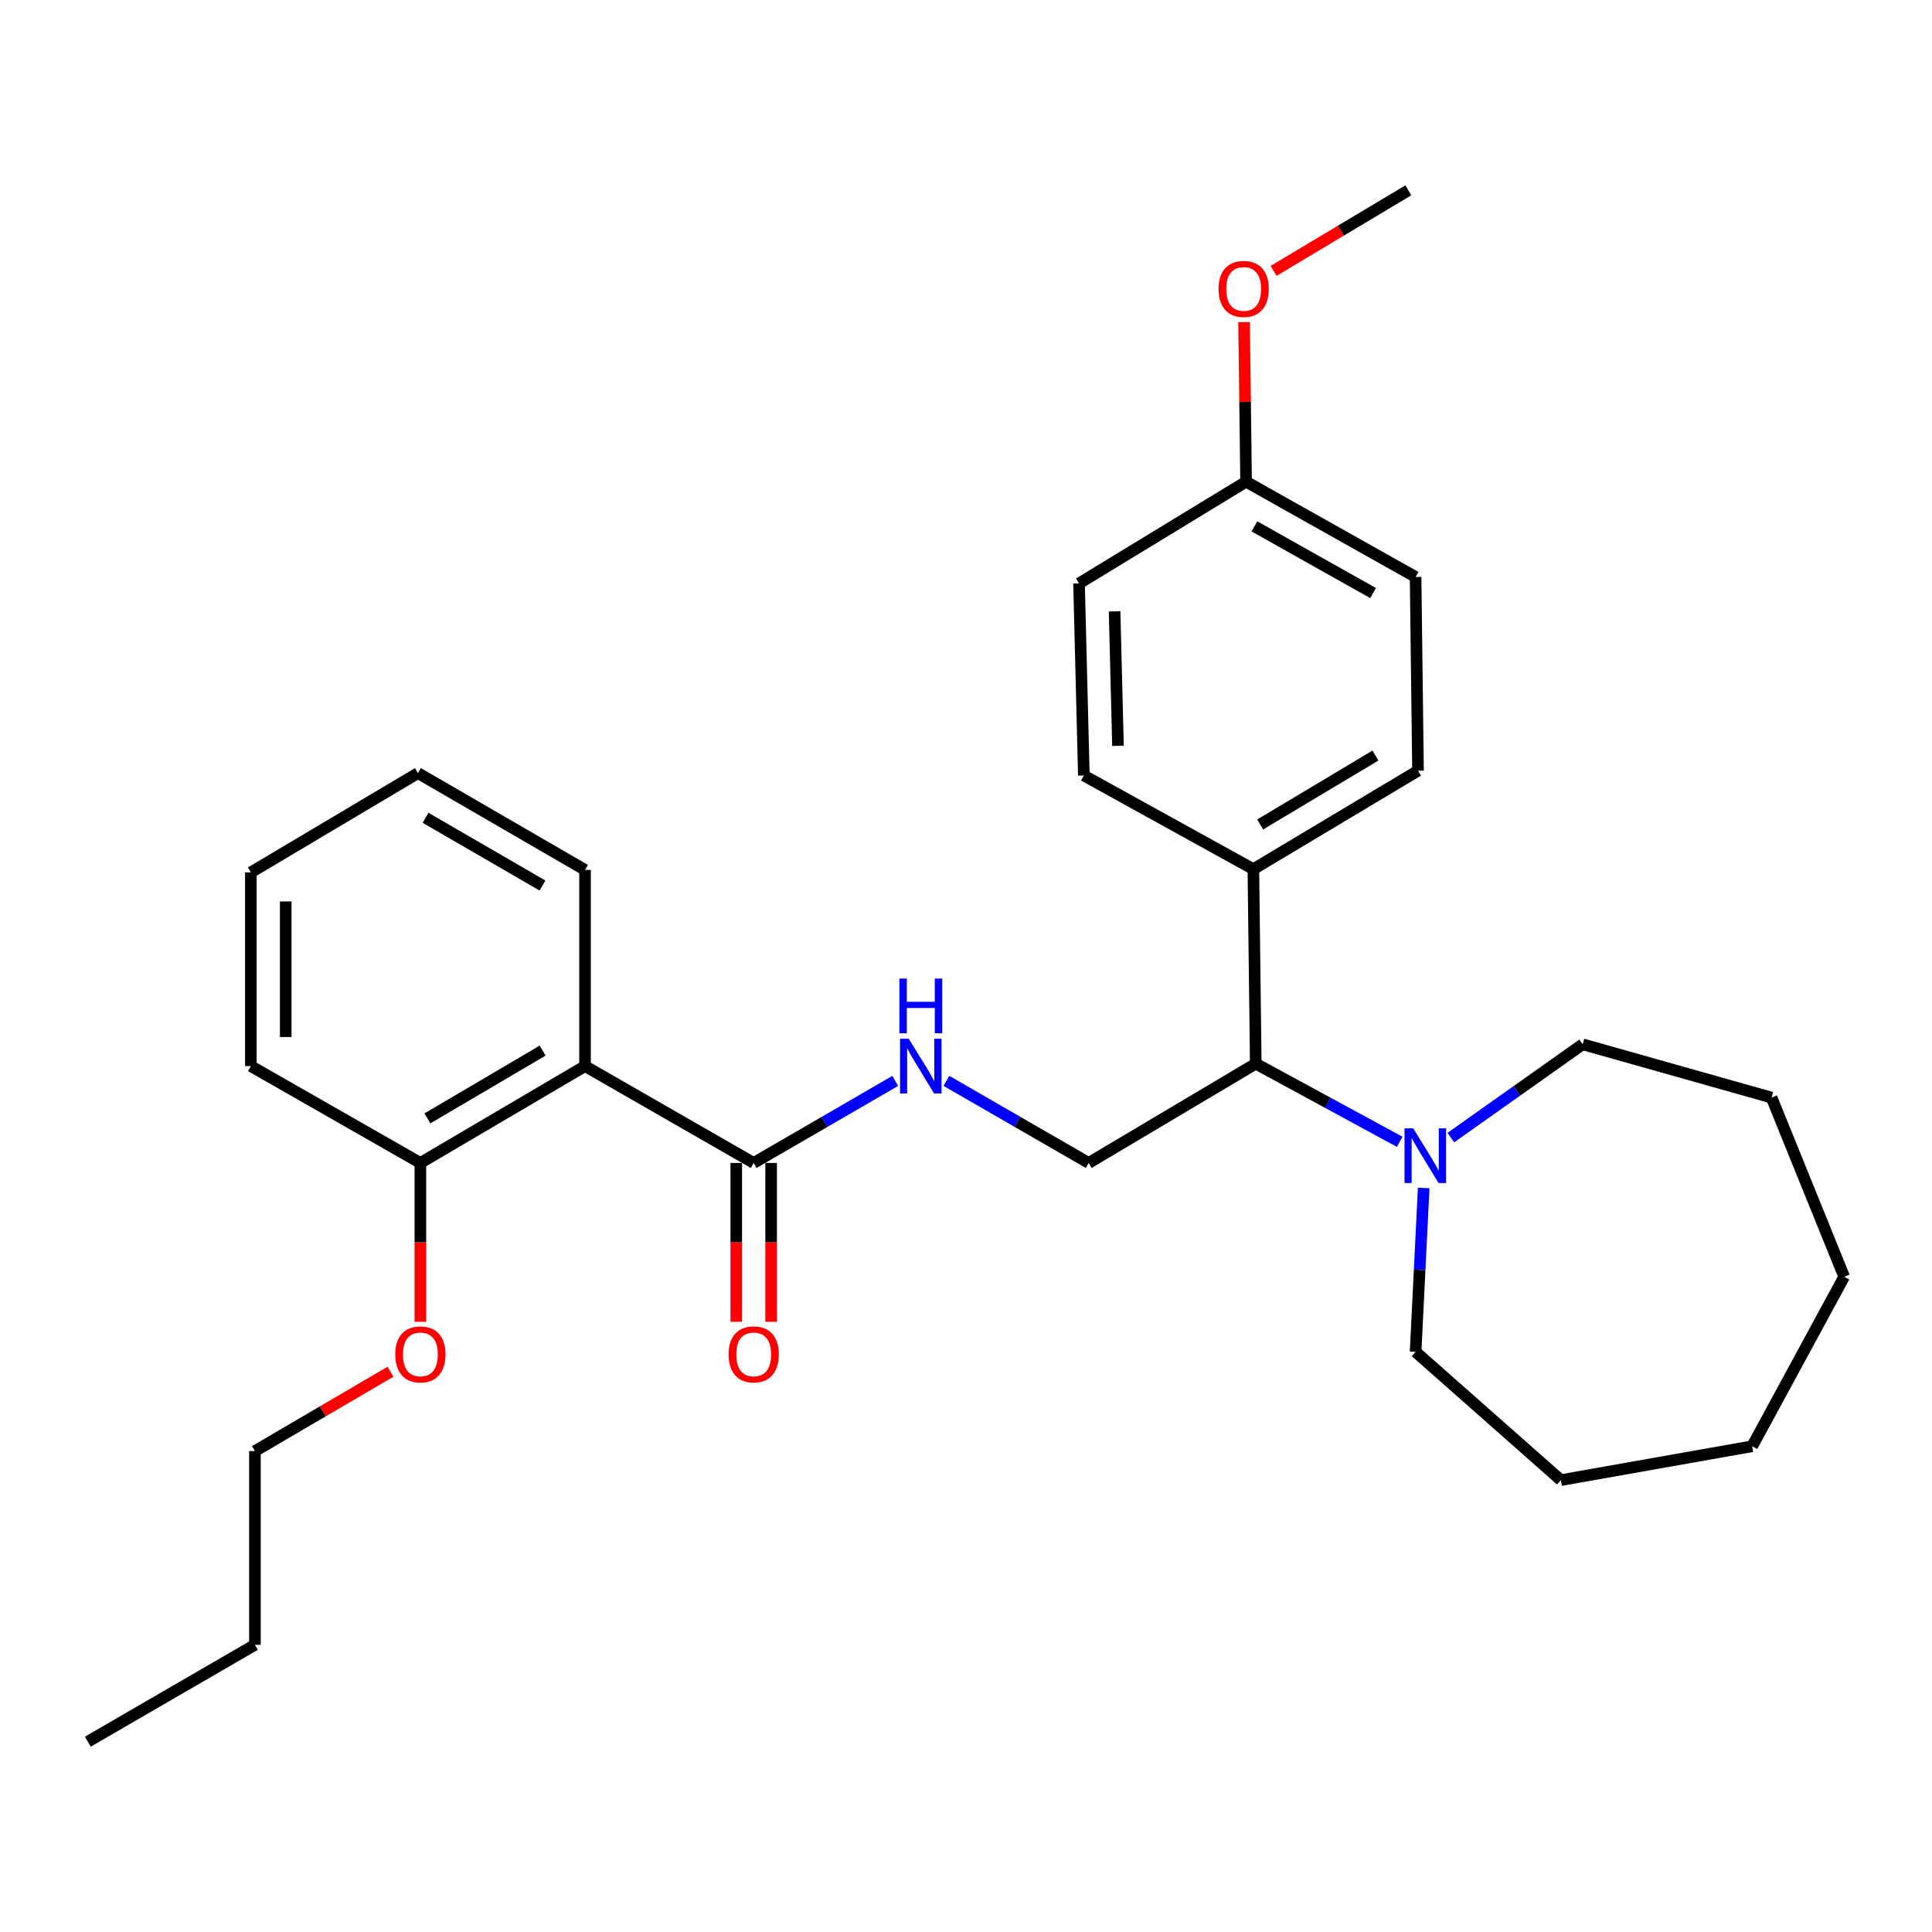 <?xml version='1.0' encoding='iso-8859-1'?>
<svg version='1.1' baseProfile='full'
              xmlns='http://www.w3.org/2000/svg'
                      xmlns:rdkit='http://www.rdkit.org/xml'
                      xmlns:xlink='http://www.w3.org/1999/xlink'
                  xml:space='preserve'
width='1000px' height='1000px' viewBox='0 0 1000 1000'>
<!-- END OF HEADER -->
<rect style='opacity:1.0;fill:#FFFFFF;stroke:none' width='1000' height='1000' x='0' y='0'> </rect>
<path class='bond-0' d='M 302.811,551.808 L 390.11,601.942' style='fill:none;fill-rule:evenodd;stroke:#000000;stroke-width:6px;stroke-linecap:butt;stroke-linejoin:miter;stroke-opacity:1' />
<path class='bond-5' d='M 302.811,551.808 L 217.587,601.942' style='fill:none;fill-rule:evenodd;stroke:#000000;stroke-width:6px;stroke-linecap:butt;stroke-linejoin:miter;stroke-opacity:1' />
<path class='bond-5' d='M 280.88,543.778 L 221.223,578.872' style='fill:none;fill-rule:evenodd;stroke:#000000;stroke-width:6px;stroke-linecap:butt;stroke-linejoin:miter;stroke-opacity:1' />
<path class='bond-13' d='M 302.811,551.808 L 302.811,450.267' style='fill:none;fill-rule:evenodd;stroke:#000000;stroke-width:6px;stroke-linecap:butt;stroke-linejoin:miter;stroke-opacity:1' />
<path class='bond-2' d='M 390.11,601.942 L 426.738,580.712' style='fill:none;fill-rule:evenodd;stroke:#000000;stroke-width:6px;stroke-linecap:butt;stroke-linejoin:miter;stroke-opacity:1' />
<path class='bond-2' d='M 426.738,580.712 L 463.367,559.482' style='fill:none;fill-rule:evenodd;stroke:#0000FF;stroke-width:6px;stroke-linecap:butt;stroke-linejoin:miter;stroke-opacity:1' />
<path class='bond-7' d='M 381.089,601.942 L 381.089,643.047' style='fill:none;fill-rule:evenodd;stroke:#000000;stroke-width:6px;stroke-linecap:butt;stroke-linejoin:miter;stroke-opacity:1' />
<path class='bond-7' d='M 381.089,643.047 L 381.089,684.153' style='fill:none;fill-rule:evenodd;stroke:#FF0000;stroke-width:6px;stroke-linecap:butt;stroke-linejoin:miter;stroke-opacity:1' />
<path class='bond-7' d='M 399.13,601.942 L 399.13,643.047' style='fill:none;fill-rule:evenodd;stroke:#000000;stroke-width:6px;stroke-linecap:butt;stroke-linejoin:miter;stroke-opacity:1' />
<path class='bond-7' d='M 399.13,643.047 L 399.13,684.153' style='fill:none;fill-rule:evenodd;stroke:#FF0000;stroke-width:6px;stroke-linecap:butt;stroke-linejoin:miter;stroke-opacity:1' />
<path class='bond-1' d='M 724.486,590.999 L 687.234,570.777' style='fill:none;fill-rule:evenodd;stroke:#0000FF;stroke-width:6px;stroke-linecap:butt;stroke-linejoin:miter;stroke-opacity:1' />
<path class='bond-1' d='M 687.234,570.777 L 649.982,550.555' style='fill:none;fill-rule:evenodd;stroke:#000000;stroke-width:6px;stroke-linecap:butt;stroke-linejoin:miter;stroke-opacity:1' />
<path class='bond-15' d='M 750.957,588.816 L 785.072,564.669' style='fill:none;fill-rule:evenodd;stroke:#0000FF;stroke-width:6px;stroke-linecap:butt;stroke-linejoin:miter;stroke-opacity:1' />
<path class='bond-15' d='M 785.072,564.669 L 819.187,540.522' style='fill:none;fill-rule:evenodd;stroke:#000000;stroke-width:6px;stroke-linecap:butt;stroke-linejoin:miter;stroke-opacity:1' />
<path class='bond-16' d='M 736.897,614.885 L 734.804,657.295' style='fill:none;fill-rule:evenodd;stroke:#0000FF;stroke-width:6px;stroke-linecap:butt;stroke-linejoin:miter;stroke-opacity:1' />
<path class='bond-16' d='M 734.804,657.295 L 732.71,699.705' style='fill:none;fill-rule:evenodd;stroke:#000000;stroke-width:6px;stroke-linecap:butt;stroke-linejoin:miter;stroke-opacity:1' />
<path class='bond-4' d='M 489.855,559.451 L 526.68,580.697' style='fill:none;fill-rule:evenodd;stroke:#0000FF;stroke-width:6px;stroke-linecap:butt;stroke-linejoin:miter;stroke-opacity:1' />
<path class='bond-4' d='M 526.68,580.697 L 563.505,601.942' style='fill:none;fill-rule:evenodd;stroke:#000000;stroke-width:6px;stroke-linecap:butt;stroke-linejoin:miter;stroke-opacity:1' />
<path class='bond-3' d='M 649.982,550.555 L 563.505,601.942' style='fill:none;fill-rule:evenodd;stroke:#000000;stroke-width:6px;stroke-linecap:butt;stroke-linejoin:miter;stroke-opacity:1' />
<path class='bond-6' d='M 649.982,550.555 L 648.739,449.876' style='fill:none;fill-rule:evenodd;stroke:#000000;stroke-width:6px;stroke-linecap:butt;stroke-linejoin:miter;stroke-opacity:1' />
<path class='bond-14' d='M 217.587,601.942 L 217.587,643.047' style='fill:none;fill-rule:evenodd;stroke:#000000;stroke-width:6px;stroke-linecap:butt;stroke-linejoin:miter;stroke-opacity:1' />
<path class='bond-14' d='M 217.587,643.047 L 217.587,684.153' style='fill:none;fill-rule:evenodd;stroke:#FF0000;stroke-width:6px;stroke-linecap:butt;stroke-linejoin:miter;stroke-opacity:1' />
<path class='bond-18' d='M 217.587,601.942 L 129.847,551.808' style='fill:none;fill-rule:evenodd;stroke:#000000;stroke-width:6px;stroke-linecap:butt;stroke-linejoin:miter;stroke-opacity:1' />
<path class='bond-8' d='M 648.739,449.876 L 733.963,398.91' style='fill:none;fill-rule:evenodd;stroke:#000000;stroke-width:6px;stroke-linecap:butt;stroke-linejoin:miter;stroke-opacity:1' />
<path class='bond-8' d='M 652.263,426.747 L 711.92,391.071' style='fill:none;fill-rule:evenodd;stroke:#000000;stroke-width:6px;stroke-linecap:butt;stroke-linejoin:miter;stroke-opacity:1' />
<path class='bond-9' d='M 648.739,449.876 L 560.999,401.395' style='fill:none;fill-rule:evenodd;stroke:#000000;stroke-width:6px;stroke-linecap:butt;stroke-linejoin:miter;stroke-opacity:1' />
<path class='bond-12' d='M 733.963,398.91 L 732.71,298.641' style='fill:none;fill-rule:evenodd;stroke:#000000;stroke-width:6px;stroke-linecap:butt;stroke-linejoin:miter;stroke-opacity:1' />
<path class='bond-11' d='M 560.999,401.395 L 558.503,301.979' style='fill:none;fill-rule:evenodd;stroke:#000000;stroke-width:6px;stroke-linecap:butt;stroke-linejoin:miter;stroke-opacity:1' />
<path class='bond-11' d='M 578.66,386.03 L 576.913,316.439' style='fill:none;fill-rule:evenodd;stroke:#000000;stroke-width:6px;stroke-linecap:butt;stroke-linejoin:miter;stroke-opacity:1' />
<path class='bond-10' d='M 644.97,249.329 L 558.503,301.979' style='fill:none;fill-rule:evenodd;stroke:#000000;stroke-width:6px;stroke-linecap:butt;stroke-linejoin:miter;stroke-opacity:1' />
<path class='bond-17' d='M 644.97,249.329 L 644.452,208.029' style='fill:none;fill-rule:evenodd;stroke:#000000;stroke-width:6px;stroke-linecap:butt;stroke-linejoin:miter;stroke-opacity:1' />
<path class='bond-17' d='M 644.452,208.029 L 643.934,166.728' style='fill:none;fill-rule:evenodd;stroke:#FF0000;stroke-width:6px;stroke-linecap:butt;stroke-linejoin:miter;stroke-opacity:1' />
<path class='bond-30' d='M 644.97,249.329 L 732.71,298.641' style='fill:none;fill-rule:evenodd;stroke:#000000;stroke-width:6px;stroke-linecap:butt;stroke-linejoin:miter;stroke-opacity:1' />
<path class='bond-30' d='M 649.292,272.453 L 710.71,306.972' style='fill:none;fill-rule:evenodd;stroke:#000000;stroke-width:6px;stroke-linecap:butt;stroke-linejoin:miter;stroke-opacity:1' />
<path class='bond-22' d='M 302.811,450.267 L 216.334,400.153' style='fill:none;fill-rule:evenodd;stroke:#000000;stroke-width:6px;stroke-linecap:butt;stroke-linejoin:miter;stroke-opacity:1' />
<path class='bond-22' d='M 280.793,458.359 L 220.26,423.279' style='fill:none;fill-rule:evenodd;stroke:#000000;stroke-width:6px;stroke-linecap:butt;stroke-linejoin:miter;stroke-opacity:1' />
<path class='bond-19' d='M 202.106,710.011 L 167.029,730.546' style='fill:none;fill-rule:evenodd;stroke:#FF0000;stroke-width:6px;stroke-linecap:butt;stroke-linejoin:miter;stroke-opacity:1' />
<path class='bond-19' d='M 167.029,730.546 L 131.952,751.082' style='fill:none;fill-rule:evenodd;stroke:#000000;stroke-width:6px;stroke-linecap:butt;stroke-linejoin:miter;stroke-opacity:1' />
<path class='bond-23' d='M 819.187,540.522 L 916.96,568.115' style='fill:none;fill-rule:evenodd;stroke:#000000;stroke-width:6px;stroke-linecap:butt;stroke-linejoin:miter;stroke-opacity:1' />
<path class='bond-24' d='M 732.71,699.705 L 807.891,766.116' style='fill:none;fill-rule:evenodd;stroke:#000000;stroke-width:6px;stroke-linecap:butt;stroke-linejoin:miter;stroke-opacity:1' />
<path class='bond-20' d='M 659.2,140.215 L 694.076,119.365' style='fill:none;fill-rule:evenodd;stroke:#FF0000;stroke-width:6px;stroke-linecap:butt;stroke-linejoin:miter;stroke-opacity:1' />
<path class='bond-20' d='M 694.076,119.365 L 728.952,98.515' style='fill:none;fill-rule:evenodd;stroke:#000000;stroke-width:6px;stroke-linecap:butt;stroke-linejoin:miter;stroke-opacity:1' />
<path class='bond-29' d='M 129.847,551.808 L 129.847,451.55' style='fill:none;fill-rule:evenodd;stroke:#000000;stroke-width:6px;stroke-linecap:butt;stroke-linejoin:miter;stroke-opacity:1' />
<path class='bond-29' d='M 147.888,536.769 L 147.888,466.588' style='fill:none;fill-rule:evenodd;stroke:#000000;stroke-width:6px;stroke-linecap:butt;stroke-linejoin:miter;stroke-opacity:1' />
<path class='bond-21' d='M 131.952,751.082 L 131.952,851.36' style='fill:none;fill-rule:evenodd;stroke:#000000;stroke-width:6px;stroke-linecap:butt;stroke-linejoin:miter;stroke-opacity:1' />
<path class='bond-25' d='M 131.952,851.36 L 45.455,901.485' style='fill:none;fill-rule:evenodd;stroke:#000000;stroke-width:6px;stroke-linecap:butt;stroke-linejoin:miter;stroke-opacity:1' />
<path class='bond-26' d='M 216.334,400.153 L 129.847,451.55' style='fill:none;fill-rule:evenodd;stroke:#000000;stroke-width:6px;stroke-linecap:butt;stroke-linejoin:miter;stroke-opacity:1' />
<path class='bond-27' d='M 916.96,568.115 L 954.545,660.846' style='fill:none;fill-rule:evenodd;stroke:#000000;stroke-width:6px;stroke-linecap:butt;stroke-linejoin:miter;stroke-opacity:1' />
<path class='bond-28' d='M 807.891,766.116 L 906.927,748.576' style='fill:none;fill-rule:evenodd;stroke:#000000;stroke-width:6px;stroke-linecap:butt;stroke-linejoin:miter;stroke-opacity:1' />
<path class='bond-31' d='M 954.545,660.846 L 906.927,748.576' style='fill:none;fill-rule:evenodd;stroke:#000000;stroke-width:6px;stroke-linecap:butt;stroke-linejoin:miter;stroke-opacity:1' />
<path  class='atom-2' d='M 731.462 584.024
L 740.742 599.024
Q 741.662 600.504, 743.142 603.184
Q 744.622 605.864, 744.702 606.024
L 744.702 584.024
L 748.462 584.024
L 748.462 612.344
L 744.582 612.344
L 734.622 595.944
Q 733.462 594.024, 732.222 591.824
Q 731.022 589.624, 730.662 588.944
L 730.662 612.344
L 726.982 612.344
L 726.982 584.024
L 731.462 584.024
' fill='#0000FF'/>
<path  class='atom-3' d='M 470.347 537.648
L 479.627 552.648
Q 480.547 554.128, 482.027 556.808
Q 483.507 559.488, 483.587 559.648
L 483.587 537.648
L 487.347 537.648
L 487.347 565.968
L 483.467 565.968
L 473.507 549.568
Q 472.347 547.648, 471.107 545.448
Q 469.907 543.248, 469.547 542.568
L 469.547 565.968
L 465.867 565.968
L 465.867 537.648
L 470.347 537.648
' fill='#0000FF'/>
<path  class='atom-3' d='M 465.527 506.496
L 469.367 506.496
L 469.367 518.536
L 483.847 518.536
L 483.847 506.496
L 487.687 506.496
L 487.687 534.816
L 483.847 534.816
L 483.847 521.736
L 469.367 521.736
L 469.367 534.816
L 465.527 534.816
L 465.527 506.496
' fill='#0000FF'/>
<path  class='atom-8' d='M 377.11 701.028
Q 377.11 694.228, 380.47 690.428
Q 383.83 686.628, 390.11 686.628
Q 396.39 686.628, 399.75 690.428
Q 403.11 694.228, 403.11 701.028
Q 403.11 707.908, 399.71 711.828
Q 396.31 715.708, 390.11 715.708
Q 383.87 715.708, 380.47 711.828
Q 377.11 707.948, 377.11 701.028
M 390.11 712.508
Q 394.43 712.508, 396.75 709.628
Q 399.11 706.708, 399.11 701.028
Q 399.11 695.468, 396.75 692.668
Q 394.43 689.828, 390.11 689.828
Q 385.79 689.828, 383.43 692.628
Q 381.11 695.428, 381.11 701.028
Q 381.11 706.748, 383.43 709.628
Q 385.79 712.508, 390.11 712.508
' fill='#FF0000'/>
<path  class='atom-15' d='M 204.587 701.028
Q 204.587 694.228, 207.947 690.428
Q 211.307 686.628, 217.587 686.628
Q 223.867 686.628, 227.227 690.428
Q 230.587 694.228, 230.587 701.028
Q 230.587 707.908, 227.187 711.828
Q 223.787 715.708, 217.587 715.708
Q 211.347 715.708, 207.947 711.828
Q 204.587 707.948, 204.587 701.028
M 217.587 712.508
Q 221.907 712.508, 224.227 709.628
Q 226.587 706.708, 226.587 701.028
Q 226.587 695.468, 224.227 692.668
Q 221.907 689.828, 217.587 689.828
Q 213.267 689.828, 210.907 692.628
Q 208.587 695.428, 208.587 701.028
Q 208.587 706.748, 210.907 709.628
Q 213.267 712.508, 217.587 712.508
' fill='#FF0000'/>
<path  class='atom-18' d='M 630.717 149.551
Q 630.717 142.751, 634.077 138.951
Q 637.437 135.151, 643.717 135.151
Q 649.997 135.151, 653.357 138.951
Q 656.717 142.751, 656.717 149.551
Q 656.717 156.431, 653.317 160.351
Q 649.917 164.231, 643.717 164.231
Q 637.477 164.231, 634.077 160.351
Q 630.717 156.471, 630.717 149.551
M 643.717 161.031
Q 648.037 161.031, 650.357 158.151
Q 652.717 155.231, 652.717 149.551
Q 652.717 143.991, 650.357 141.191
Q 648.037 138.351, 643.717 138.351
Q 639.397 138.351, 637.037 141.151
Q 634.717 143.951, 634.717 149.551
Q 634.717 155.271, 637.037 158.151
Q 639.397 161.031, 643.717 161.031
' fill='#FF0000'/>
</svg>
